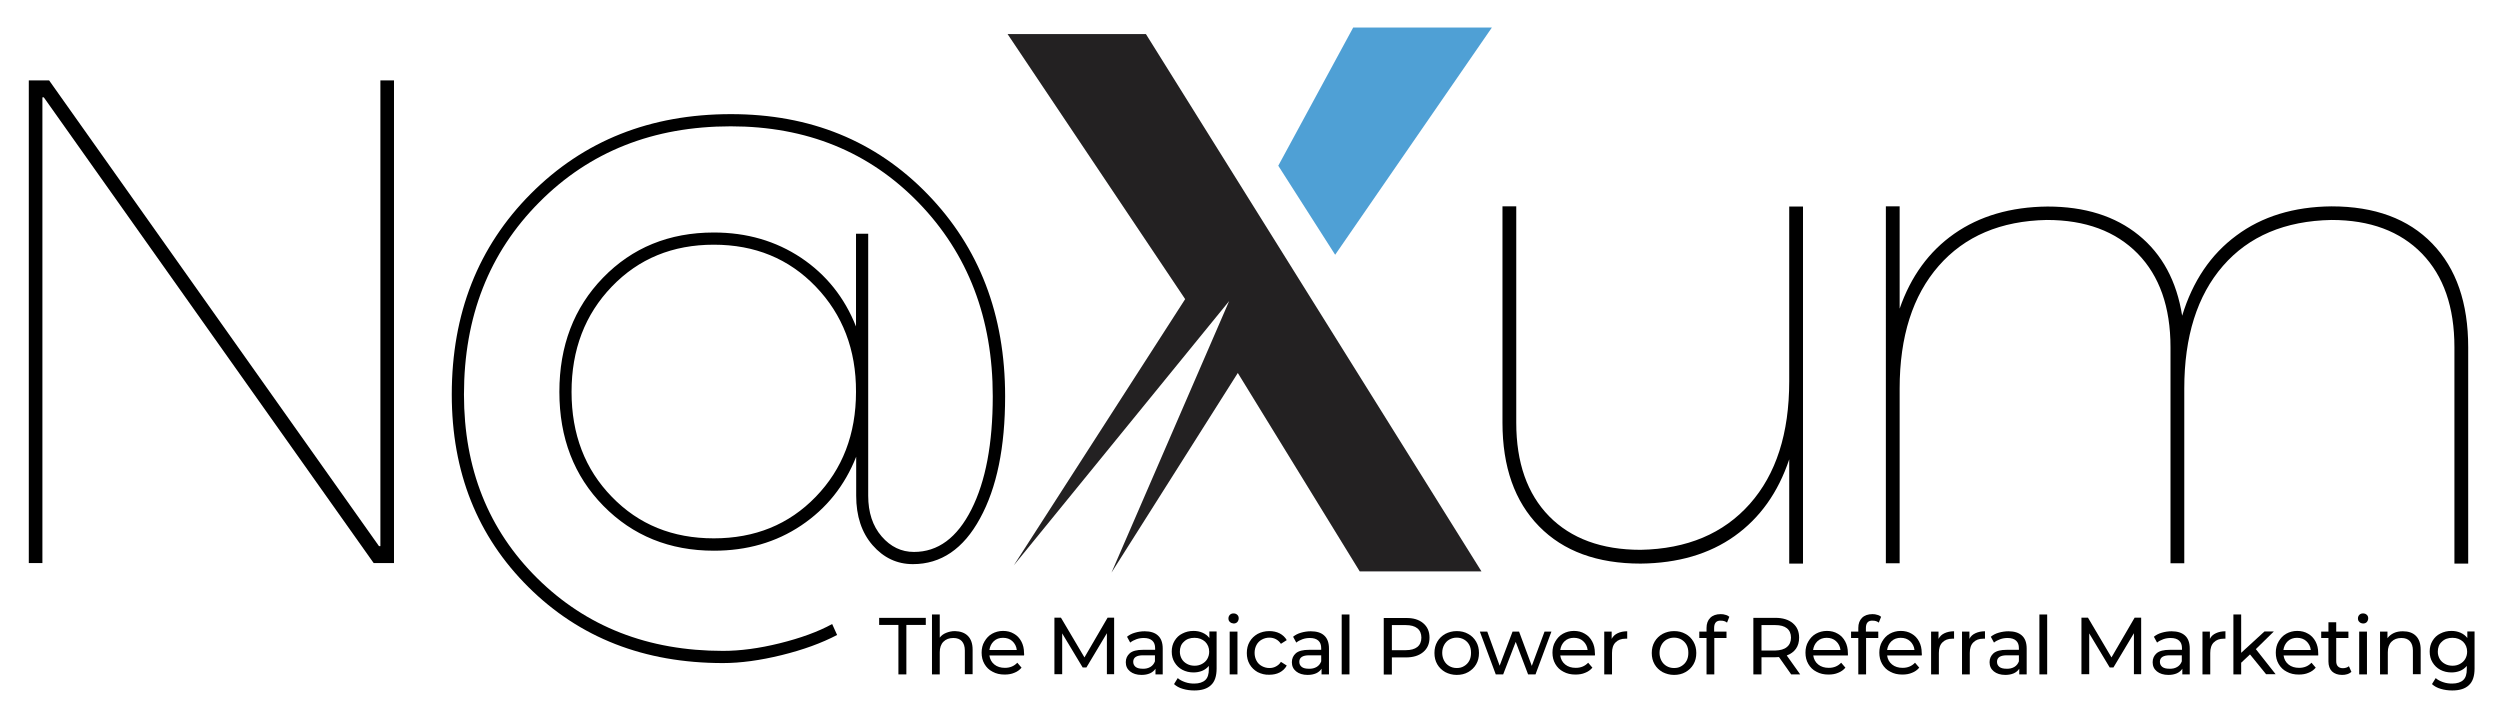<?xml version="1.0" encoding="utf-8"?>
<!-- Generator: Adobe Illustrator 22.0.0, SVG Export Plug-In . SVG Version: 6.00 Build 0)  -->
<svg version="1.1" id="Layer_1" xmlns="http://www.w3.org/2000/svg" xmlns:xlink="http://www.w3.org/1999/xlink" x="0px" y="0px"
	 viewBox="0 0 1415 401.8" style="enable-background:new 0 0 1415 401.8;" xml:space="preserve">
<style type="text/css">
	.st0{fill:#232122;}
	.st1{fill:#4FA0D5;}
</style>
<g>
	<g>
		<path d="M413.7,64.6c44.9,0,82,15.1,111.3,45.3c29.3,30.2,43.9,68.3,43.9,114.4c0,28.8-4.7,51.8-14.2,69.1
			c-9.4,17.3-22.1,25.9-38,25.9c-9,0-16.6-3.6-22.8-10.7c-6.2-7.1-9.3-16.5-9.3-28v-22.1c-6.5,16.4-16.8,29.3-31.1,38.9
			c-14.3,9.6-30.8,14.3-49.4,14.3c-25.1,0-46-8.5-62.6-25.4c-16.6-16.9-24.9-38.4-24.9-64.5c0-26,8.2-47.6,24.7-64.6
			c16.5-17,37.4-25.6,62.7-25.6c18.7,0,35.1,4.8,49.4,14.3c14.3,9.6,24.6,22.5,31.1,38.9v-52.5h6.9v148.3c0,9.4,2.5,17.1,7.6,23
			c5.1,5.9,11.2,8.8,18.3,8.8c13.6,0,24.4-8,32.5-24c8.1-16,12.1-37.4,12.1-64.1c0-44.2-14-80.7-42-109.6
			c-28-28.8-63.4-43.2-106.3-43.2c-43.8,0-79.9,14.3-108.3,42.9c-28.5,28.6-42.7,64.9-42.7,108.9c0,41.9,13.8,76.6,41.5,104
			s62.7,41.1,105.1,41.1c9.7,0,20.4-1.4,32.1-4.3c11.7-2.9,21.7-6.5,29.7-10.9l2.8,6.2c-8.8,4.6-19.2,8.4-31.4,11.4
			c-12.2,3-23.3,4.5-33.2,4.5c-44.5,0-81.2-14.3-110.1-43c-28.9-28.7-43.4-65-43.4-109c0-45.8,14.9-83.7,44.8-113.7
			C330.4,79.6,368.1,64.6,413.7,64.6z M461.7,162.2c-15.2-15.8-34.4-23.7-57.7-23.7c-23.3,0-42.5,7.9-57.7,23.7
			c-15.2,15.8-22.8,35.7-22.8,59.6c0,24,7.6,43.8,22.8,59.4c15.2,15.7,34.4,23.5,57.7,23.5c23.3,0,42.5-7.8,57.7-23.5
			c15.2-15.7,22.8-35.5,22.8-59.4C484.6,197.9,476.9,178,461.7,162.2z"/>
	</g>
	<g>
		<path d="M1020.5,116.8v202.2h-7.8v-59c-6.3,18.8-16.6,33.2-30.9,43.4c-14.3,10.2-32.1,15.4-53.2,15.6c-24.5,0-43.7-7-57.5-21.1
			c-13.8-14.1-20.7-33.6-20.7-58.7V116.8h7.8v122.4c0,22.7,6.2,40.3,18.6,53c12.4,12.6,29.7,19,51.8,19c26.3-0.5,46.9-9.2,61.8-26
			s22.3-39.9,22.3-69.4v-98.9H1020.5z"/>
	</g>
	<g>
		<path d="M1319.6,116.8c24.5,0,43.5,7,57.1,21.1c13.6,14.1,20.3,33.6,20.3,58.7v122.4h-7.8V196.5c0-22.7-6.1-40.3-18.4-53
			c-12.3-12.6-29.3-19-51.2-19c-26.3,0.5-46.8,9.2-61.4,26c-14.6,16.8-21.9,40-21.9,69.4v98.9h-7.8V196.5c0-22.7-6.2-40.3-18.6-53
			c-12.4-12.6-29.5-19-51.4-19c-26.1,0.5-46.5,9.2-61.2,26c-14.7,16.8-22.1,40-22.1,69.4v98.9h-7.8V116.8h7.8v57.9
			c6.3-18.2,16.6-32.4,30.9-42.4c14.3-10,31.9-15.2,52.8-15.4c21.1,0,38.3,5.4,51.6,16.2c13.3,10.8,21.5,26,24.6,45.6
			c6-19.6,16.2-34.7,30.7-45.4C1280.3,122.5,1298.3,117,1319.6,116.8z"/>
	</g>
	<g>
		<g>
			<g>
				<polygon class="st0" points="648.6,19.3 838.5,323.4 769.6,323.4 700.6,211.1 629.1,324.1 695.7,170.4 573.8,320 670.8,169.3 
					570.3,19.3 				"/>
			</g>
		</g>
		<g>
			<g>
				<polygon class="st1" points="765.9,15.6 723.5,93.8 755.7,144.2 844.4,15.6 				"/>
			</g>
		</g>
	</g>
	<g>
		<g>
			<path d="M508.6,353.7h-11v-4h26.4v4h-11v28h-4.5V353.7z"/>
		</g>
		<g>
			<path d="M547.8,359.9c1.8,1.8,2.7,4.4,2.7,7.8v13.9h-4.4v-13.4c0-2.3-0.6-4.1-1.7-5.3c-1.1-1.2-2.7-1.8-4.8-1.8
				c-2.4,0-4.2,0.7-5.6,2.1c-1.4,1.4-2.1,3.4-2.1,6v12.5h-4.4v-33.9h4.4v13.1c0.9-1.2,2.1-2.1,3.6-2.7c1.5-0.6,3.1-1,5-1
				C543.5,357.3,546,358.1,547.8,359.9z"/>
		</g>
		<g>
			<path d="M579.6,371H560c0.3,2.1,1.2,3.8,2.8,5.1c1.6,1.3,3.6,1.9,6,1.9c2.9,0,5.2-1,7-2.9l2.4,2.8c-1.1,1.3-2.5,2.3-4.1,2.9
				c-1.6,0.7-3.4,1-5.5,1c-2.6,0-4.8-0.5-6.8-1.6c-2-1-3.5-2.5-4.6-4.4c-1.1-1.9-1.6-4-1.6-6.4c0-2.3,0.5-4.5,1.6-6.3
				c1.1-1.9,2.5-3.4,4.3-4.4c1.8-1,3.9-1.6,6.2-1.6c2.3,0,4.4,0.5,6.2,1.6c1.8,1,3.2,2.5,4.2,4.4c1,1.9,1.5,4,1.5,6.5
				C579.7,370.1,579.7,370.5,579.6,371z M562.5,362.9c-1.4,1.3-2.2,3-2.5,5h15.5c-0.2-2-1.1-3.7-2.5-5c-1.4-1.3-3.2-1.9-5.3-1.9
				S563.9,361.6,562.5,362.9z"/>
		</g>
		<g>
			<path d="M626.5,381.7l0-23.3l-11.6,19.4h-2.1l-11.6-19.3v23.1h-4.4v-32h3.7l13.3,22.5l13.1-22.5h3.7l0,32H626.5z"/>
		</g>
		<g>
			<path d="M655.4,359.7c1.8,1.6,2.7,4.1,2.7,7.4v14.6H654v-3.2c-0.7,1.1-1.8,2-3.1,2.6c-1.4,0.6-3,0.9-4.8,0.9
				c-2.7,0-4.9-0.7-6.5-2c-1.6-1.3-2.4-3-2.4-5.2c0-2.1,0.8-3.8,2.3-5.1c1.6-1.3,4-1.9,7.4-1.9h6.9v-0.9c0-1.9-0.5-3.3-1.6-4.3
				c-1.1-1-2.7-1.5-4.8-1.5c-1.4,0-2.8,0.2-4.2,0.7c-1.4,0.5-2.5,1.1-3.5,1.9l-1.8-3.3c1.2-1,2.7-1.8,4.5-2.3
				c1.7-0.5,3.6-0.8,5.5-0.8C651.1,357.3,653.7,358.1,655.4,359.7z M651.1,377.5c1.2-0.7,2.1-1.8,2.6-3.2v-3.4H647
				c-3.7,0-5.6,1.2-5.6,3.7c0,1.2,0.5,2.2,1.4,2.9c0.9,0.7,2.3,1,3.9,1C648.4,378.6,649.9,378.2,651.1,377.5z"/>
		</g>
		<g>
			<path d="M688.6,357.5v20.9c0,4.2-1,7.4-3.2,9.4c-2.1,2-5.2,3-9.4,3c-2.3,0-4.5-0.3-6.5-0.9c-2.1-0.6-3.7-1.5-5-2.7l2.1-3.4
				c1.1,1,2.5,1.7,4.2,2.3c1.7,0.6,3.4,0.8,5.1,0.8c2.8,0,4.9-0.7,6.3-2c1.4-1.3,2-3.4,2-6.1v-1.9c-1,1.2-2.3,2.2-3.8,2.8
				c-1.5,0.6-3.1,0.9-4.9,0.9c-2.3,0-4.4-0.5-6.3-1.5c-1.9-1-3.3-2.4-4.4-4.2c-1.1-1.8-1.6-3.8-1.6-6.1c0-2.3,0.5-4.3,1.6-6.1
				c1.1-1.8,2.5-3.2,4.4-4.1c1.9-1,4-1.5,6.3-1.5c1.8,0,3.5,0.3,5.1,1c1.6,0.7,2.9,1.7,3.9,3v-3.7H688.6z M680.3,375.8
				c1.3-0.7,2.3-1.6,3-2.8c0.7-1.2,1.1-2.6,1.1-4.1c0-2.3-0.8-4.2-2.3-5.7c-1.6-1.4-3.5-2.2-6-2.2c-2.5,0-4.5,0.7-6,2.2
				c-1.6,1.4-2.3,3.3-2.3,5.7c0,1.5,0.4,2.9,1.1,4.1c0.7,1.2,1.7,2.1,3,2.8c1.3,0.7,2.7,1,4.3,1C677.6,376.8,679,376.5,680.3,375.8z
				"/>
		</g>
		<g>
			<path d="M696.1,352c-0.6-0.5-0.8-1.2-0.8-2c0-0.8,0.3-1.5,0.8-2c0.6-0.6,1.3-0.8,2.1-0.8c0.9,0,1.6,0.3,2.1,0.8
				c0.6,0.5,0.8,1.2,0.8,2c0,0.8-0.3,1.5-0.8,2.1c-0.6,0.6-1.3,0.8-2.1,0.8C697.4,352.8,696.7,352.6,696.1,352z M696,357.5h4.4v24.2
				H696V357.5z"/>
		</g>
		<g>
			<path d="M711.8,380.4c-1.9-1.1-3.4-2.5-4.5-4.4s-1.6-4-1.6-6.4s0.5-4.5,1.6-6.4c1.1-1.9,2.6-3.3,4.5-4.4c1.9-1,4.1-1.6,6.6-1.6
				c2.2,0,4.1,0.4,5.9,1.3c1.7,0.9,3.1,2.2,4,3.8l-3.3,2.1c-0.8-1.2-1.7-2-2.8-2.6c-1.1-0.6-2.4-0.9-3.7-0.9c-1.6,0-3,0.4-4.3,1.1
				c-1.3,0.7-2.3,1.7-3,3c-0.7,1.3-1.1,2.8-1.1,4.5c0,1.7,0.4,3.2,1.1,4.5c0.7,1.3,1.7,2.3,3,3c1.3,0.7,2.7,1.1,4.3,1.1
				c1.4,0,2.6-0.3,3.7-0.9c1.1-0.6,2.1-1.4,2.8-2.6l3.3,2.1c-0.9,1.7-2.3,3-4,3.9c-1.7,0.9-3.7,1.3-5.9,1.3
				C716,382,713.8,381.4,711.8,380.4z"/>
		</g>
		<g>
			<path d="M749.5,359.7c1.8,1.6,2.7,4.1,2.7,7.4v14.6h-4.2v-3.2c-0.7,1.1-1.8,2-3.1,2.6c-1.4,0.6-3,0.9-4.8,0.9
				c-2.7,0-4.9-0.7-6.5-2c-1.6-1.3-2.4-3-2.4-5.2c0-2.1,0.8-3.8,2.3-5.1c1.6-1.3,4-1.9,7.4-1.9h6.9v-0.9c0-1.9-0.5-3.3-1.6-4.3
				c-1.1-1-2.7-1.5-4.8-1.5c-1.4,0-2.8,0.2-4.2,0.7c-1.4,0.5-2.5,1.1-3.5,1.9l-1.8-3.3c1.2-1,2.7-1.8,4.5-2.3
				c1.7-0.5,3.6-0.8,5.5-0.8C745.2,357.3,747.8,358.1,749.5,359.7z M745.2,377.5c1.2-0.7,2.1-1.8,2.6-3.2v-3.4h-6.8
				c-3.7,0-5.6,1.2-5.6,3.7c0,1.2,0.5,2.2,1.4,2.9c0.9,0.7,2.3,1,3.9,1C742.5,378.6,744,378.2,745.2,377.5z"/>
		</g>
		<g>
			<path d="M759.4,347.8h4.4v33.9h-4.4V347.8z"/>
		</g>
		<g>
			<path d="M805.5,352.7c2.4,2,3.6,4.7,3.6,8.2c0,3.5-1.2,6.2-3.6,8.2c-2.4,2-5.6,3-9.8,3h-7.9v9.7h-4.6v-32h12.5
				C799.9,349.7,803.1,350.7,805.5,352.7z M802.2,366.2c1.5-1.2,2.3-3,2.3-5.3c0-2.3-0.8-4.1-2.3-5.3c-1.5-1.2-3.7-1.8-6.6-1.8h-7.8
				V368h7.8C798.5,368,800.7,367.4,802.2,366.2z"/>
		</g>
		<g>
			<path d="M818,380.4c-1.9-1.1-3.4-2.5-4.5-4.4c-1.1-1.9-1.6-4-1.6-6.4s0.5-4.5,1.6-6.4c1.1-1.9,2.6-3.3,4.5-4.4
				c1.9-1,4.1-1.6,6.5-1.6c2.4,0,4.6,0.5,6.5,1.6c1.9,1,3.4,2.5,4.5,4.4c1.1,1.9,1.6,4,1.6,6.4s-0.5,4.5-1.6,6.4
				c-1.1,1.9-2.6,3.3-4.5,4.4c-1.9,1.1-4.1,1.6-6.5,1.6C822.1,382,819.9,381.4,818,380.4z M828.7,377c1.2-0.7,2.2-1.7,2.9-3
				c0.7-1.3,1-2.8,1-4.5c0-1.7-0.3-3.2-1-4.5c-0.7-1.3-1.7-2.3-2.9-3c-1.2-0.7-2.6-1.1-4.2-1.1s-2.9,0.4-4.2,1.1
				c-1.2,0.7-2.2,1.7-2.9,3c-0.7,1.3-1.1,2.8-1.1,4.5c0,1.7,0.4,3.2,1.1,4.5c0.7,1.3,1.7,2.3,2.9,3c1.2,0.7,2.6,1.1,4.2,1.1
				S827.4,377.8,828.7,377z"/>
		</g>
		<g>
			<path d="M878.1,357.5l-9,24.2h-4.2l-7-18.4l-7.1,18.4h-4.2l-9-24.2h4.2l7,19.3l7.3-19.3h3.7l7.2,19.4l7.2-19.4H878.1z"/>
		</g>
		<g>
			<path d="M902.7,371h-19.6c0.3,2.1,1.2,3.8,2.8,5.1c1.6,1.3,3.6,1.9,6,1.9c2.9,0,5.2-1,7-2.9l2.4,2.8c-1.1,1.3-2.5,2.3-4.1,2.9
				c-1.6,0.7-3.4,1-5.5,1c-2.6,0-4.8-0.5-6.8-1.6c-2-1-3.5-2.5-4.6-4.4c-1.1-1.9-1.6-4-1.6-6.4c0-2.3,0.5-4.5,1.6-6.3
				c1.1-1.9,2.5-3.4,4.3-4.4c1.8-1,3.9-1.6,6.2-1.6c2.3,0,4.4,0.5,6.2,1.6c1.8,1,3.2,2.5,4.2,4.4c1,1.9,1.5,4,1.5,6.5
				C902.8,370.1,902.8,370.5,902.7,371z M885.6,362.9c-1.4,1.3-2.2,3-2.5,5h15.5c-0.2-2-1.1-3.7-2.5-5c-1.4-1.3-3.2-1.9-5.3-1.9
				C888.8,361,887,361.6,885.6,362.9z"/>
		</g>
		<g>
			<path d="M915.6,358.4c1.5-0.7,3.3-1.1,5.4-1.1v4.2c-0.2,0-0.6,0-1,0c-2.4,0-4.2,0.7-5.6,2.1c-1.4,1.4-2,3.4-2,6v12.1H908v-24.2
				h4.2v4.1C913,360.1,914.1,359.1,915.6,358.4z"/>
		</g>
		<g>
			<path d="M941,380.4c-1.9-1.1-3.4-2.5-4.5-4.4c-1.1-1.9-1.6-4-1.6-6.4s0.5-4.5,1.6-6.4c1.1-1.9,2.6-3.3,4.5-4.4
				c1.9-1,4.1-1.6,6.5-1.6c2.4,0,4.6,0.5,6.5,1.6c1.9,1,3.4,2.5,4.5,4.4c1.1,1.9,1.6,4,1.6,6.4s-0.5,4.5-1.6,6.4
				c-1.1,1.9-2.6,3.3-4.5,4.4c-1.9,1.1-4.1,1.6-6.5,1.6C945.1,382,943,381.4,941,380.4z M951.7,377c1.2-0.7,2.2-1.7,2.9-3
				c0.7-1.3,1-2.8,1-4.5c0-1.7-0.3-3.2-1-4.5c-0.7-1.3-1.7-2.3-2.9-3c-1.2-0.7-2.6-1.1-4.2-1.1c-1.6,0-2.9,0.4-4.2,1.1
				c-1.2,0.7-2.2,1.7-2.9,3c-0.7,1.3-1.1,2.8-1.1,4.5c0,1.7,0.4,3.2,1.1,4.5c0.7,1.3,1.7,2.3,2.9,3c1.2,0.7,2.6,1.1,4.2,1.1
				C949.1,378.1,950.5,377.8,951.7,377z"/>
		</g>
		<g>
			<path d="M970.2,355.4v2.1h7v3.6h-6.9v20.6h-4.4v-20.6h-4.1v-3.6h4.1v-2.1c0-2.4,0.7-4.3,2.1-5.7c1.4-1.4,3.4-2.1,5.9-2.1
				c1,0,1.9,0.1,2.7,0.4c0.9,0.2,1.6,0.6,2.2,1.1l-1.3,3.3c-1-0.8-2.1-1.1-3.4-1.1C971.5,351.1,970.2,352.6,970.2,355.4z"/>
		</g>
		<g>
			<path d="M1013.8,381.7l-6.9-9.8c-0.9,0.1-1.5,0.1-2,0.1H997v9.7h-4.6v-32h12.5c4.1,0,7.4,1,9.8,3c2.4,2,3.6,4.7,3.6,8.2
				c0,2.5-0.6,4.6-1.8,6.3c-1.2,1.7-3,3-5.2,3.8l7.6,10.7H1013.8z M1011.4,366.2c1.5-1.2,2.3-3,2.3-5.3c0-2.3-0.8-4.1-2.3-5.3
				c-1.5-1.2-3.7-1.8-6.6-1.8H997v14.4h7.8C1007.7,368.1,1009.9,367.5,1011.4,366.2z"/>
		</g>
		<g>
			<path d="M1045.9,371h-19.6c0.3,2.1,1.2,3.8,2.8,5.1c1.6,1.3,3.6,1.9,6,1.9c2.9,0,5.2-1,7-2.9l2.4,2.8c-1.1,1.3-2.5,2.3-4.1,2.9
				c-1.6,0.7-3.4,1-5.5,1c-2.6,0-4.8-0.5-6.8-1.6c-2-1-3.5-2.5-4.6-4.4c-1.1-1.9-1.6-4-1.6-6.4c0-2.3,0.5-4.5,1.6-6.3
				c1.1-1.9,2.5-3.4,4.3-4.4c1.8-1,3.9-1.6,6.2-1.6c2.3,0,4.4,0.5,6.2,1.6c1.8,1,3.2,2.5,4.2,4.4c1,1.9,1.5,4,1.5,6.5
				C1046,370.1,1045.9,370.5,1045.9,371z M1028.7,362.9c-1.4,1.3-2.2,3-2.5,5h15.5c-0.2-2-1.1-3.7-2.5-5c-1.4-1.3-3.2-1.9-5.3-1.9
				C1031.9,361,1030.1,361.6,1028.7,362.9z"/>
		</g>
		<g>
			<path d="M1056.1,355.4v2.1h7v3.6h-6.9v20.6h-4.4v-20.6h-4.1v-3.6h4.1v-2.1c0-2.4,0.7-4.3,2.1-5.7c1.4-1.4,3.4-2.1,5.9-2.1
				c1,0,1.9,0.1,2.7,0.4c0.9,0.2,1.6,0.6,2.2,1.1l-1.3,3.3c-1-0.8-2.1-1.1-3.4-1.1C1057.4,351.1,1056.1,352.6,1056.1,355.4z"/>
		</g>
		<g>
			<path d="M1087.7,371h-19.6c0.3,2.1,1.2,3.8,2.8,5.1c1.6,1.3,3.6,1.9,6,1.9c2.9,0,5.2-1,7-2.9l2.4,2.8c-1.1,1.3-2.5,2.3-4.1,2.9
				c-1.6,0.7-3.4,1-5.5,1c-2.6,0-4.8-0.5-6.8-1.6c-2-1-3.5-2.5-4.6-4.4c-1.1-1.9-1.6-4-1.6-6.4c0-2.3,0.5-4.5,1.6-6.3
				c1.1-1.9,2.5-3.4,4.3-4.4c1.8-1,3.9-1.6,6.2-1.6c2.3,0,4.4,0.5,6.2,1.6c1.8,1,3.2,2.5,4.2,4.4c1,1.9,1.5,4,1.5,6.5
				C1087.8,370.1,1087.8,370.5,1087.7,371z M1070.6,362.9c-1.4,1.3-2.2,3-2.5,5h15.5c-0.2-2-1.1-3.7-2.5-5c-1.4-1.3-3.2-1.9-5.3-1.9
				C1073.8,361,1072,361.6,1070.6,362.9z"/>
		</g>
		<g>
			<path d="M1100.6,358.4c1.5-0.7,3.3-1.1,5.4-1.1v4.2c-0.2,0-0.6,0-1,0c-2.4,0-4.2,0.7-5.6,2.1s-2,3.4-2,6v12.1h-4.4v-24.2h4.2v4.1
				C1098,360.1,1099.1,359.1,1100.6,358.4z"/>
		</g>
		<g>
			<path d="M1118.1,358.4c1.5-0.7,3.3-1.1,5.4-1.1v4.2c-0.2,0-0.6,0-1,0c-2.4,0-4.2,0.7-5.6,2.1s-2,3.4-2,6v12.1h-4.4v-24.2h4.2v4.1
				C1115.4,360.1,1116.6,359.1,1118.1,358.4z"/>
		</g>
		<g>
			<path d="M1144.4,359.7c1.8,1.6,2.7,4.1,2.7,7.4v14.6h-4.2v-3.2c-0.7,1.1-1.8,2-3.1,2.6c-1.4,0.6-3,0.9-4.8,0.9
				c-2.7,0-4.9-0.7-6.5-2c-1.6-1.3-2.4-3-2.4-5.2c0-2.1,0.8-3.8,2.3-5.1c1.6-1.3,4-1.9,7.4-1.9h6.9v-0.9c0-1.9-0.5-3.3-1.6-4.3
				c-1.1-1-2.7-1.5-4.8-1.5c-1.4,0-2.8,0.2-4.2,0.7c-1.4,0.5-2.5,1.1-3.5,1.9l-1.8-3.3c1.2-1,2.7-1.8,4.5-2.3
				c1.7-0.5,3.6-0.8,5.5-0.8C1140.1,357.3,1142.6,358.1,1144.4,359.7z M1140.1,377.5c1.2-0.7,2.1-1.8,2.6-3.2v-3.4h-6.8
				c-3.7,0-5.6,1.2-5.6,3.7c0,1.2,0.5,2.2,1.4,2.9c0.9,0.7,2.3,1,3.9,1C1137.4,378.6,1138.9,378.2,1140.1,377.5z"/>
		</g>
		<g>
			<path d="M1154.3,347.8h4.4v33.9h-4.4V347.8z"/>
		</g>
		<g>
			<path d="M1207.8,381.7l0-23.3l-11.6,19.4h-2.1l-11.6-19.3v23.1h-4.4v-32h3.7l13.3,22.5l13.1-22.5h3.7l0,32H1207.8z"/>
		</g>
		<g>
			<path d="M1236.7,359.7c1.8,1.6,2.7,4.1,2.7,7.4v14.6h-4.2v-3.2c-0.7,1.1-1.8,2-3.1,2.6c-1.4,0.6-3,0.9-4.8,0.9
				c-2.7,0-4.9-0.7-6.5-2c-1.6-1.3-2.4-3-2.4-5.2c0-2.1,0.8-3.8,2.3-5.1c1.6-1.3,4-1.9,7.4-1.9h6.9v-0.9c0-1.9-0.5-3.3-1.6-4.3
				c-1.1-1-2.7-1.5-4.8-1.5c-1.4,0-2.8,0.2-4.2,0.7c-1.4,0.5-2.5,1.1-3.5,1.9l-1.8-3.3c1.2-1,2.7-1.8,4.5-2.3
				c1.7-0.5,3.6-0.8,5.5-0.8C1232.4,357.3,1234.9,358.1,1236.7,359.7z M1232.3,377.5c1.2-0.7,2.1-1.8,2.6-3.2v-3.4h-6.8
				c-3.7,0-5.6,1.2-5.6,3.7c0,1.2,0.5,2.2,1.4,2.9c0.9,0.7,2.3,1,3.9,1C1229.7,378.6,1231.1,378.2,1232.3,377.5z"/>
		</g>
		<g>
			<path d="M1254.2,358.4c1.5-0.7,3.3-1.1,5.4-1.1v4.2c-0.2,0-0.6,0-1,0c-2.4,0-4.2,0.7-5.6,2.1c-1.4,1.4-2,3.4-2,6v12.1h-4.4v-24.2
				h4.2v4.1C1251.5,360.1,1252.7,359.1,1254.2,358.4z"/>
		</g>
		<g>
			<path d="M1273.5,370.4l-5,4.7v6.6h-4.4v-33.9h4.4v21.7l13.2-12.1h5.3l-10.2,10l11.2,14.2h-5.4L1273.5,370.4z"/>
		</g>
		<g>
			<path d="M1312.1,371h-19.6c0.3,2.1,1.2,3.8,2.8,5.1c1.6,1.3,3.6,1.9,6,1.9c2.9,0,5.2-1,7-2.9l2.4,2.8c-1.1,1.3-2.5,2.3-4.1,2.9
				c-1.6,0.7-3.4,1-5.5,1c-2.6,0-4.8-0.5-6.8-1.6c-2-1-3.5-2.5-4.6-4.4c-1.1-1.9-1.6-4-1.6-6.4c0-2.3,0.5-4.5,1.6-6.3
				c1.1-1.9,2.5-3.4,4.3-4.4c1.8-1,3.9-1.6,6.2-1.6c2.3,0,4.4,0.5,6.2,1.6c1.8,1,3.2,2.5,4.2,4.4c1,1.9,1.5,4,1.5,6.5
				C1312.2,370.1,1312.1,370.5,1312.1,371z M1294.9,362.9c-1.4,1.3-2.2,3-2.5,5h15.5c-0.2-2-1.1-3.7-2.5-5c-1.4-1.3-3.2-1.9-5.3-1.9
				C1298.1,361,1296.3,361.6,1294.9,362.9z"/>
		</g>
		<g>
			<path d="M1330.9,380.3c-0.6,0.5-1.4,1-2.4,1.3c-0.9,0.3-1.9,0.4-2.9,0.4c-2.4,0-4.3-0.7-5.7-2c-1.3-1.3-2-3.2-2-5.6v-13.3h-4.1
				v-3.6h4.1v-5.3h4.4v5.3h6.9v3.6h-6.9v13.1c0,1.3,0.3,2.3,1,3c0.7,0.7,1.6,1,2.8,1c1.3,0,2.5-0.4,3.4-1.1L1330.9,380.3z"/>
		</g>
		<g>
			<path d="M1335.4,352c-0.6-0.5-0.8-1.2-0.8-2c0-0.8,0.3-1.5,0.8-2c0.6-0.6,1.3-0.8,2.1-0.8c0.9,0,1.6,0.3,2.1,0.8
				c0.6,0.5,0.8,1.2,0.8,2c0,0.8-0.3,1.5-0.8,2.1c-0.6,0.6-1.3,0.8-2.1,0.8C1336.6,352.8,1335.9,352.6,1335.4,352z M1335.3,357.5
				h4.4v24.2h-4.4V357.5z"/>
		</g>
		<g>
			<path d="M1367.4,359.9c1.8,1.8,2.7,4.4,2.7,7.8v13.9h-4.4v-13.4c0-2.3-0.6-4.1-1.7-5.3c-1.1-1.2-2.7-1.8-4.8-1.8
				c-2.4,0-4.2,0.7-5.6,2.1c-1.4,1.4-2.1,3.4-2.1,6v12.5h-4.4v-24.2h4.2v3.7c0.9-1.2,2.1-2.2,3.6-2.9c1.5-0.7,3.2-1,5.1-1
				C1363.1,357.3,1365.6,358.1,1367.4,359.9z"/>
		</g>
		<g>
			<path d="M1400.6,357.5v20.9c0,4.2-1,7.4-3.2,9.4c-2.1,2-5.2,3-9.4,3c-2.3,0-4.5-0.3-6.5-0.9c-2.1-0.6-3.7-1.5-5-2.7l2.1-3.4
				c1.1,1,2.5,1.7,4.2,2.3c1.7,0.6,3.4,0.8,5.1,0.8c2.8,0,4.9-0.7,6.3-2c1.4-1.3,2-3.4,2-6.1v-1.9c-1,1.2-2.3,2.2-3.8,2.8
				c-1.5,0.6-3.1,0.9-4.9,0.9c-2.3,0-4.4-0.5-6.3-1.5c-1.9-1-3.3-2.4-4.4-4.2c-1.1-1.8-1.6-3.8-1.6-6.1c0-2.3,0.5-4.3,1.6-6.1
				c1.1-1.8,2.5-3.2,4.4-4.1c1.9-1,4-1.5,6.3-1.5c1.8,0,3.5,0.3,5.1,1c1.6,0.7,2.9,1.7,3.9,3v-3.7H1400.6z M1392.3,375.8
				c1.3-0.7,2.3-1.6,3-2.8c0.7-1.2,1.1-2.6,1.1-4.1c0-2.3-0.8-4.2-2.3-5.7c-1.6-1.4-3.5-2.2-6-2.2c-2.5,0-4.5,0.7-6,2.2
				c-1.6,1.4-2.3,3.3-2.3,5.7c0,1.5,0.4,2.9,1.1,4.1c0.7,1.2,1.7,2.1,3,2.8c1.3,0.7,2.7,1,4.3,1
				C1389.6,376.8,1391,376.5,1392.3,375.8z"/>
		</g>
	</g>
	<g>
		<path d="M27.8,45.5l186.7,263.6h0.8V45.5h7.7v273.2h-11.5L24.8,55.1H24v263.6h-7.7V45.5H27.8z"/>
	</g>
</g>
</svg>
